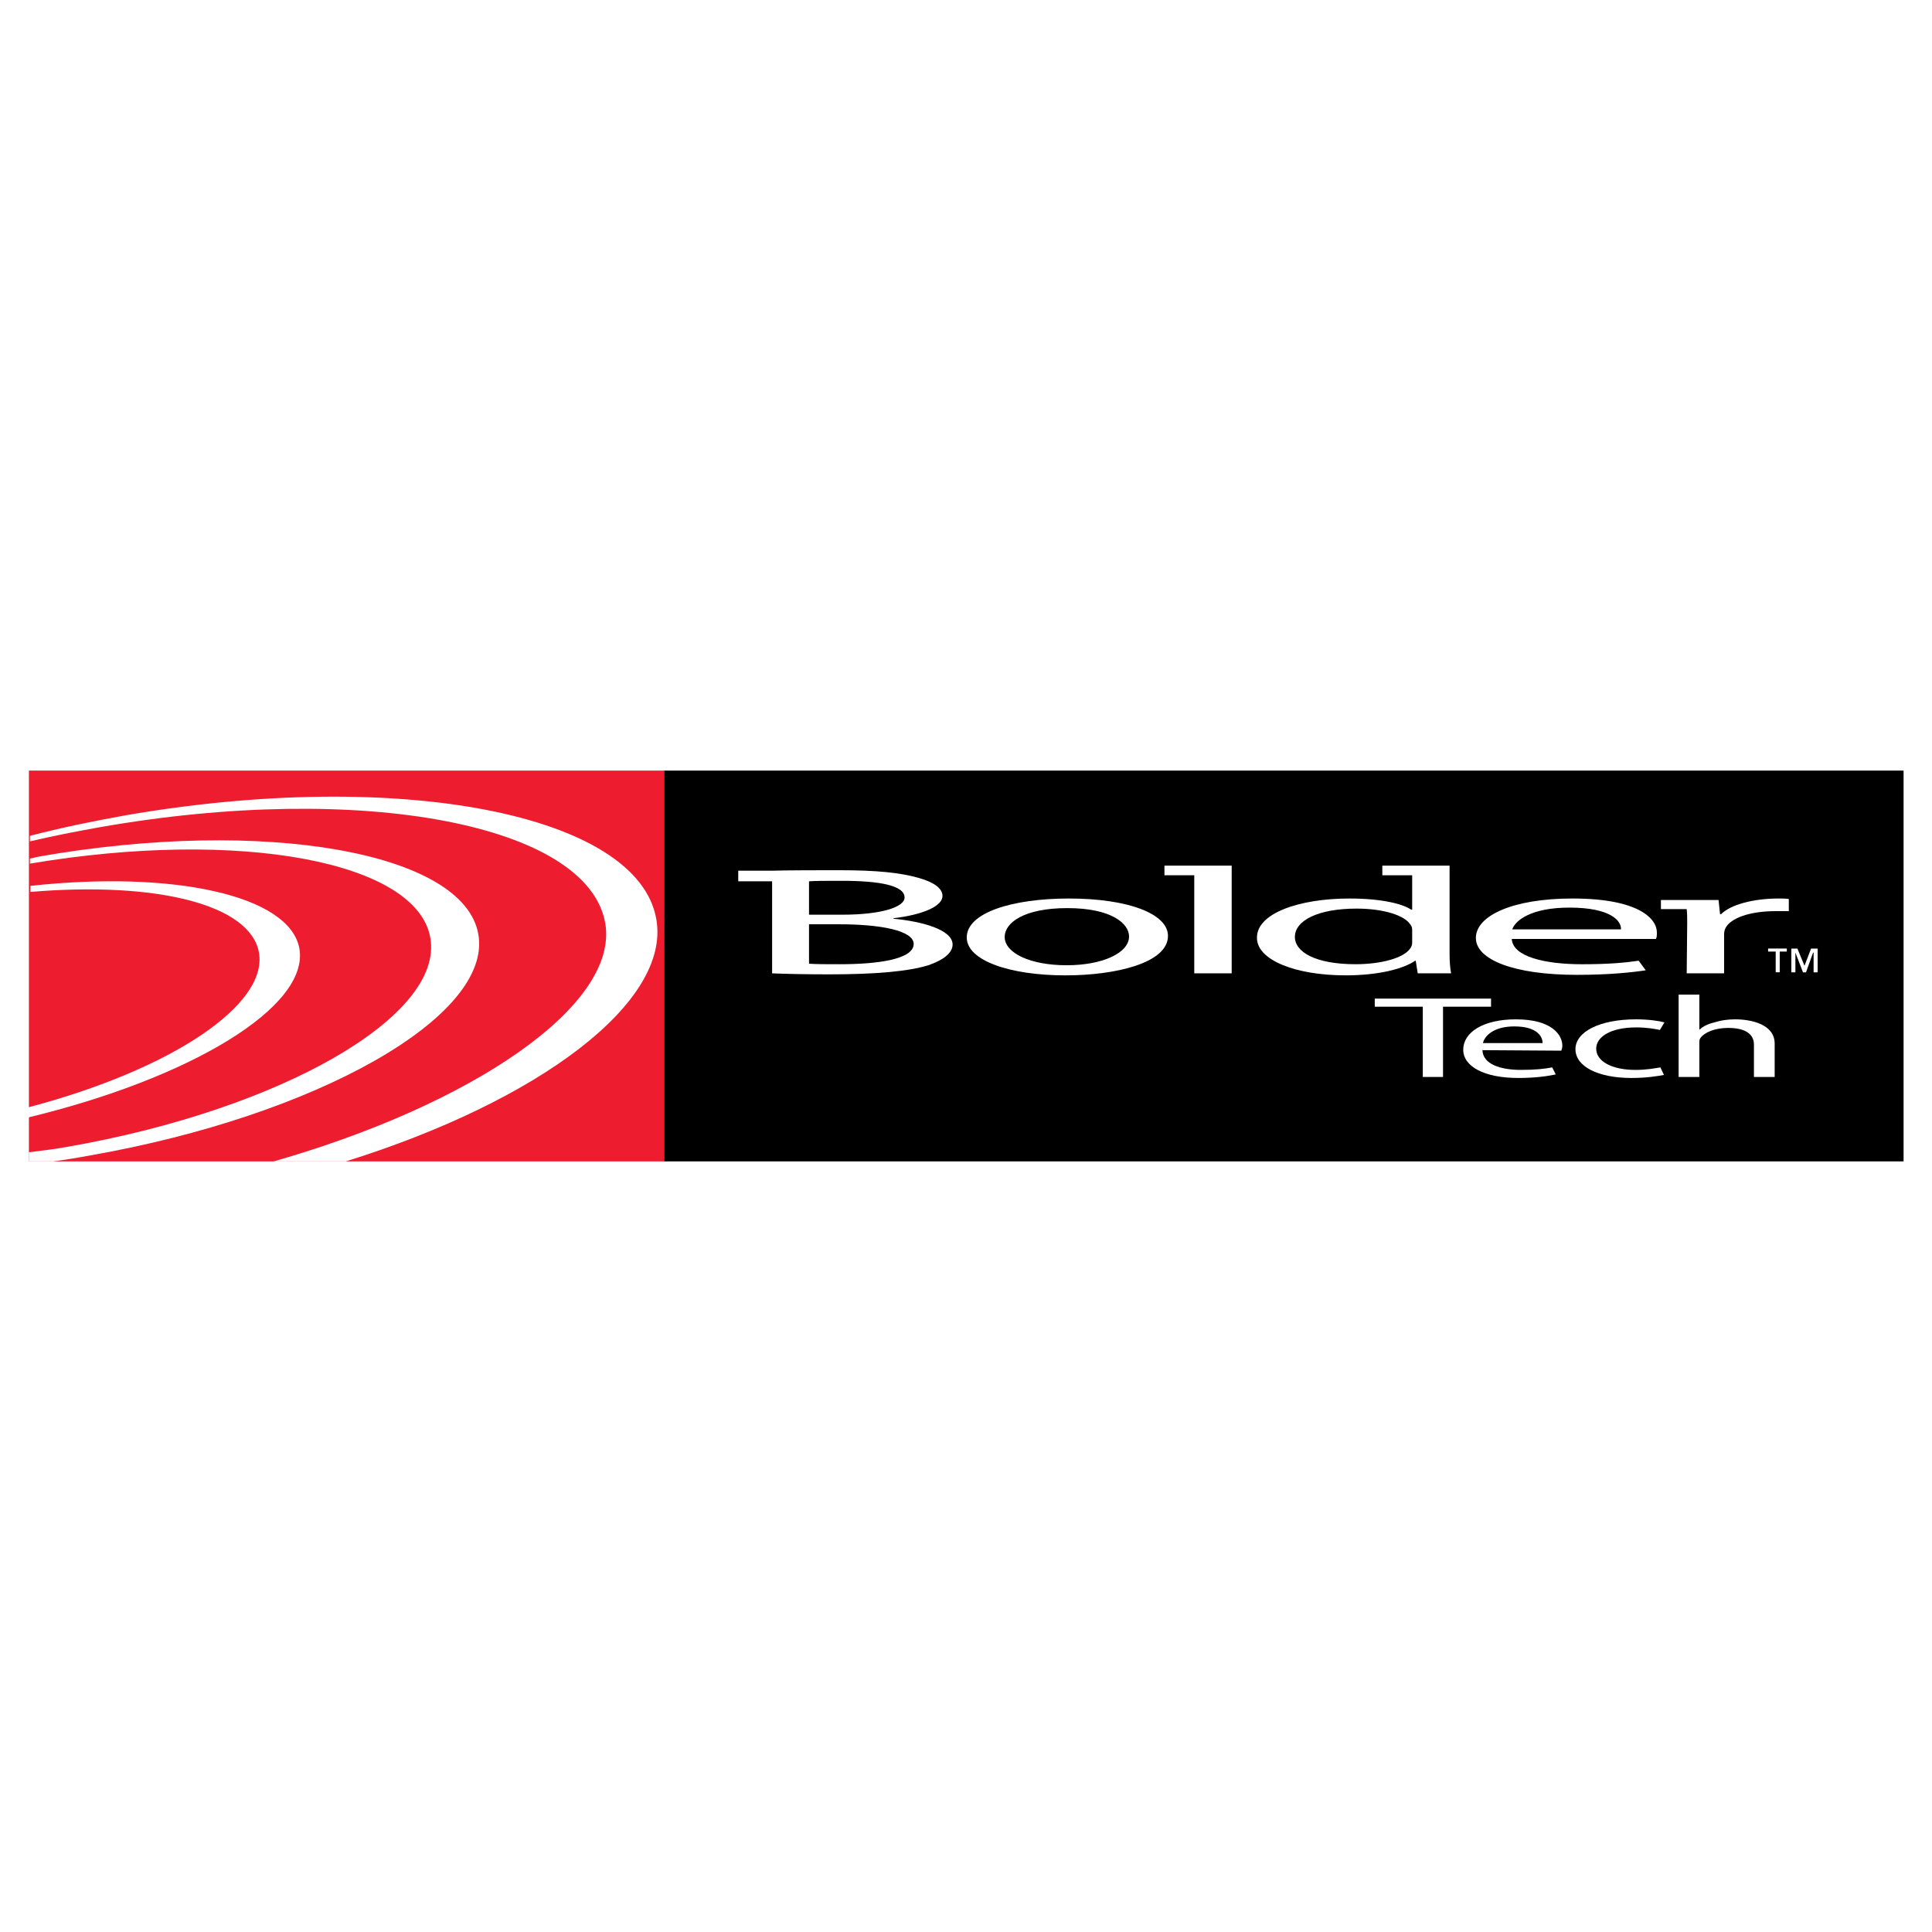 <?xml version="1.0" encoding="utf-8"?>
<!-- Generator: Adobe Illustrator 13.0.0, SVG Export Plug-In . SVG Version: 6.00 Build 14948)  -->
<!DOCTYPE svg PUBLIC "-//W3C//DTD SVG 1.0//EN" "http://www.w3.org/TR/2001/REC-SVG-20010904/DTD/svg10.dtd">
<svg version="1.0" id="Layer_1" xmlns="http://www.w3.org/2000/svg" xmlns:xlink="http://www.w3.org/1999/xlink" x="0px" y="0px"
	 width="192.756px" height="192.756px" viewBox="0 0 192.756 192.756" enable-background="new 0 0 192.756 192.756"
	 xml:space="preserve">
<g>
	<polygon fill-rule="evenodd" clip-rule="evenodd" fill="#FFFFFF" points="0,0 192.756,0 192.756,192.756 0,192.756 0,0 	"/>
	<polygon fill-rule="evenodd" clip-rule="evenodd" fill="#ED1C2E" points="66.34,115.873 66.34,76.882 2.885,76.882 2.885,115.873 
		66.34,115.873 	"/>
	<path fill-rule="evenodd" clip-rule="evenodd" fill="#FFFFFF" d="M34.498,115.873c19.157-5.979,32.448-15.824,30.984-24.161
		C63.667,81.22,39.858,76.58,12.368,81.372c-3.329,0.605-6.255,1.21-9.382,2.018v0.555c2.37-0.555,4.438-0.958,6.96-1.412
		c26.129-4.59,48.727-0.303,50.441,9.584c1.394,8.216-13.372,18.128-33.089,23.757H34.498L34.498,115.873z"/>
	<path fill-rule="evenodd" clip-rule="evenodd" fill="#FFFFFF" d="M5.317,115.873c1.24-0.168,2.396-0.357,3.722-0.605
		c22.446-3.934,40.101-13.82,38.688-22.042c-1.413-8.222-21.387-11.702-43.833-7.768c-0.404,0.101-0.454,0.101-0.908,0.202v0.504
		c20.983-3.531,38.638-0.202,39.949,7.415c1.362,7.768-14.83,17.1-36.167,20.832c-1.397,0.25-2.301,0.352-3.884,0.549v0.914H5.317
		L5.317,115.873z"/>
	<path fill-rule="evenodd" clip-rule="evenodd" fill="#FFFFFF" d="M2.834,111.484c16.091-3.883,28.045-10.996,27.037-16.847
		c-0.958-5.296-12.509-7.818-26.834-6.255v0.605c12.61-1.06,21.942,1.261,22.799,6.053c0.908,5.195-8.676,11.652-23.001,15.436
		V111.484L2.834,111.484z"/>
	<polygon fill-rule="evenodd" clip-rule="evenodd" points="189.921,115.873 189.921,76.882 66.29,76.882 66.29,115.873 
		189.921,115.873 	"/>
	<path fill-rule="evenodd" clip-rule="evenodd" fill="#FFFFFF" d="M106.391,96.302c-3.581,0-6.153-1.211-6.153-2.825
		c0-1.412,1.916-2.875,6.254-2.875c4.439,0,6.154,1.564,6.154,2.825c0,1.664-2.674,2.875-6.204,2.875H106.391L106.391,96.302z
		 M106.34,97.311c4.894,0,10.189-1.21,10.189-3.934c0-2.219-3.984-3.732-9.887-3.732c-5.649,0-10.189,1.412-10.189,3.884
		c0,2.32,4.338,3.783,9.836,3.783H106.34L106.34,97.311z"/>
	<path fill-rule="evenodd" clip-rule="evenodd" fill="#FFFFFF" d="M150.88,92.721c0.303-0.908,1.917-2.169,5.7-2.169
		c4.187,0,5.195,1.362,5.145,2.169H150.88L150.88,92.721z M165.205,93.679c0.101-0.151,0.101-0.353,0.101-0.656
		c0-1.312-1.715-3.379-8.423-3.379c-5.953,0-9.635,1.715-9.635,3.934c0,2.169,3.783,3.683,10.088,3.683
		c3.229,0,5.549-0.253,6.86-0.454l-0.706-0.958c-1.362,0.202-2.977,0.353-5.649,0.353c-3.732,0-6.911-0.756-7.012-2.522H165.205
		L165.205,93.679z"/>
	<polygon fill-rule="evenodd" clip-rule="evenodd" fill="#FFFFFF" points="119.152,87.324 116.177,87.324 116.177,86.365 
		119.152,86.365 122.885,86.365 122.885,97.109 119.152,97.109 119.152,87.324 	"/>
	<path fill-rule="evenodd" clip-rule="evenodd" fill="#FFFFFF" d="M168.282,90.703h-2.572v-0.908h2.521h3.229l0.151,1.412h0.101
		c0.959-0.958,3.229-1.563,5.75-1.563c0.354,0,0.656,0,1.009,0.05v1.21c-0.403,0-0.807,0-1.311,0c-2.623,0-4.489,0.707-4.994,1.665
		c-0.101,0.202-0.151,0.404-0.151,0.656v3.884h-3.732l0.05-5.044C168.332,91.611,168.332,91.157,168.282,90.703L168.282,90.703z"/>
	<path fill-rule="evenodd" clip-rule="evenodd" fill="#FFFFFF" d="M89.14,91.662v-0.05c2.976-0.353,4.893-1.211,4.893-2.219
		c0-0.808-0.958-1.413-2.421-1.816c-1.766-0.504-4.136-0.756-7.869-0.756c-1.514,0-5.397,0-6.709,0.05h-3.379v1.059h3.379v9.181
		c1.211,0.051,3.178,0.101,5.7,0.101c4.691,0,7.919-0.303,9.886-0.908c1.463-0.504,2.421-1.211,2.421-2.068
		C95.041,92.721,91.864,91.914,89.14,91.662L89.14,91.662z M80.716,87.929c0.605-0.05,1.564-0.05,3.279-0.05
		c3.732,0,6.255,0.454,6.255,1.665c0,0.958-2.32,1.715-6.205,1.715h-3.329V87.929L80.716,87.929z M83.793,96.201
		c-1.312,0-2.32,0-3.077-0.05v-3.935h3.027c4.035,0,7.415,0.605,7.415,1.967C91.157,95.697,87.626,96.201,83.793,96.201
		L83.793,96.201z"/>
	<path fill-rule="evenodd" clip-rule="evenodd" fill="#FFFFFF" d="M144.625,95.243v-8.877h-6.709v0.958h2.977v3.43h-0.101
		c-0.908-0.605-3.027-1.109-6.154-1.109c-4.994,0-9.281,1.463-9.23,3.934c0,2.22,3.884,3.732,8.827,3.732
		c3.329,0,5.801-0.655,6.961-1.462h0.051l0.201,1.261h3.329C144.676,96.605,144.625,95.899,144.625,95.243L144.625,95.243z
		 M140.893,94.032c0,0.202-0.051,0.404-0.202,0.605c-0.655,0.958-2.926,1.563-5.447,1.563c-3.985,0-6.053-1.21-6.053-2.724
		c0-1.614,2.27-2.825,6.153-2.825c2.774,0,4.792,0.706,5.347,1.563c0.151,0.151,0.202,0.353,0.202,0.555V94.032L140.893,94.032z"/>
	<polygon fill-rule="evenodd" clip-rule="evenodd" fill="#FFFFFF" points="141.952,100.439 137.16,100.439 137.16,99.631 
		148.761,99.631 148.761,100.439 143.97,100.439 143.97,107.449 141.952,107.449 141.952,100.439 	"/>
	<path fill-rule="evenodd" clip-rule="evenodd" fill="#FFFFFF" d="M147.954,104.07c0.151-0.707,1.06-1.664,3.128-1.664
		c2.27,0,2.824,1.008,2.824,1.664H147.954L147.954,104.07z M155.772,104.826c0.051-0.15,0.102-0.303,0.102-0.504
		c0-1.008-0.959-2.623-4.641-2.623c-3.279,0-5.246,1.312-5.246,3.027c0,1.664,2.067,2.824,5.498,2.824
		c1.766,0,3.026-0.201,3.732-0.354l-0.354-0.705c-0.756,0.15-1.664,0.252-3.127,0.252c-2.018,0-3.783-0.555-3.834-1.969
		L155.772,104.826L155.772,104.826z"/>
	<path fill-rule="evenodd" clip-rule="evenodd" fill="#FFFFFF" d="M166.012,107.248c-0.555,0.102-1.715,0.303-3.228,0.303
		c-3.38,0-5.6-1.16-5.6-2.875s2.371-2.977,6.054-2.977c1.21,0,2.27,0.152,2.824,0.303l-0.454,0.756
		c-0.504-0.1-1.261-0.252-2.37-0.252c-2.573,0-3.985,0.959-3.985,2.119c0,1.312,1.665,2.119,3.884,2.119
		c1.16,0,1.917-0.152,2.522-0.252L166.012,107.248L166.012,107.248z"/>
	<path fill-rule="evenodd" clip-rule="evenodd" fill="#FFFFFF" d="M167.475,99.229h2.068v3.48h0.051
		c0.303-0.303,0.807-0.555,1.463-0.707c0.605-0.201,1.312-0.303,2.067-0.303c1.514,0,3.935,0.455,3.935,2.422v3.328h-2.068v-3.229
		c0-0.906-0.655-1.664-2.572-1.664c-1.361,0-2.371,0.455-2.774,1.01c-0.101,0.15-0.101,0.303-0.101,0.504v3.379h-2.068V99.229
		L167.475,99.229z"/>
	<path fill-rule="evenodd" clip-rule="evenodd" fill="#FFFFFF" d="M180.035,96.353l0.655-1.715h0.656v2.37h-0.403v-1.967h-0.051
		l-0.707,1.967h-0.302l-0.757-1.967l0,0v1.967h-0.403v-2.37h0.604L180.035,96.353L180.035,96.353z M178.27,94.94h-0.706v2.067
		h-0.403V94.94h-0.757v-0.303h1.866V94.94L178.27,94.94z"/>
</g>
</svg>
